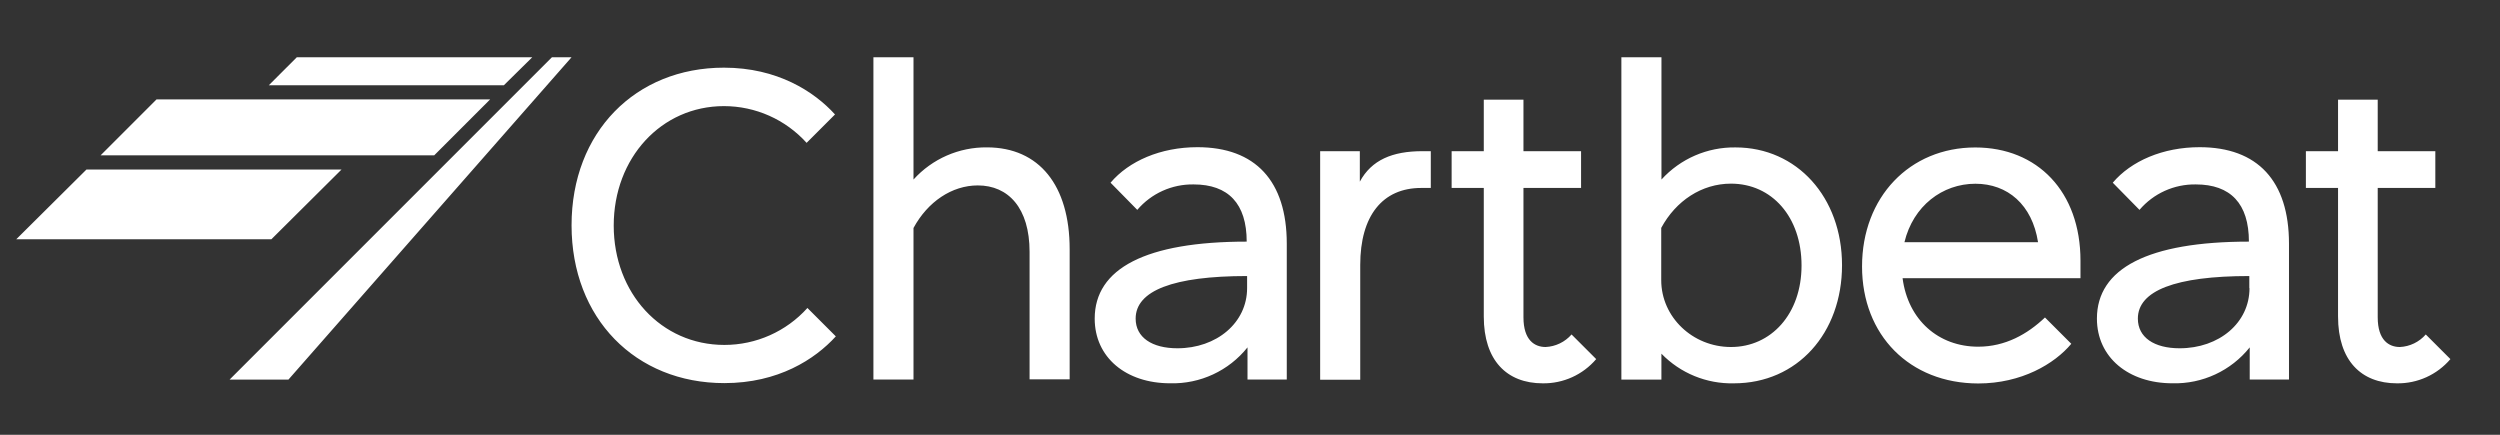 <svg height="20" preserveaspectratio="xMinYMid meet" version="1.1" viewBox="0 0 552 96" width="115" xmlns="http://www.w3.org/2000/svg"><rect x="0" y="0" width="552" height="96" fill="#333333" stroke="none"/><path d="M19.08 37.44H75.4L59.92 52.83H3.59m30.97-30.88h73.66L95.87 34.3H22.21M50.7 83.81l71.17-71.17h4.33L63.69 83.81m53.84-71.17l-6.27 6.18h-51.9l6.18-6.18m94.31 2.3c11.8 0 19.91 5.26 24.52 10.33l-6.27 6.27c-4.662-5.163-11.293-8.11-18.25-8.11-13.83 0-24.34 11.43-24.34 26.37 0 14.94 10.49 26.36 24.43 26.36 6.994.006 13.662-2.96 18.34-8.16l6.27 6.27c-4.61 5.07-12.72 10.32-24.61 10.32-19.64 0-33.74-14.29-33.74-34.85 0-20.56 14.1-34.8 33.65-34.8zM236.18 55v28.76h-8.85V55.6c0-9.68-4.7-14.66-11.43-14.66-5.72 0-11.06 3.6-14.2 9.4V83.8h-8.85V12.64h8.85v27c4.144-4.582 10.053-7.167 16.23-7.1 11.52.01 18.25 8.4 18.25 22.46zm5.53 15.35c0-11.06 11.25-17 33.56-17 0-8.39-4.06-12.63-11.71-12.63-4.78-.08-9.348 1.98-12.45 5.62l-5.9-6c4.06-4.79 11.06-7.84 19.18-7.84 12.81 0 19.73 7.47 19.73 21.3v30h-8.67v-7.1c-4.132 5.167-10.446 8.102-17.06 7.93-9.77.01-16.68-5.71-16.68-14.28zm33.65-6.73v-2.67c-16.32 0-24.61 3.23-24.61 9.4 0 4.15 3.6 6.55 9.22 6.55 8.66 0 15.39-5.63 15.39-13.28zm40.56-22.12h-2.12c-8.57 0-13.46 6.18-13.46 17v25.35h-8.85V33.38h8.76v6.73c2.58-4.79 7.19-6.73 13.83-6.73h1.84v8.12zm11.7 28.39V41.5h-7.1v-8.12h7.1V22h8.76v11.38h12.72v8.12h-12.72v28.57c0 5.07 2.49 6.55 4.89 6.55 2.208-.102 4.28-1.103 5.73-2.77l5.44 5.44c-2.94 3.452-7.266 5.413-11.8 5.35-7.95 0-13.02-5.07-13.02-14.75zm55.59-37.34c13.55 0 23.51 11 23.51 26s-9.86 26.09-23.88 26.09c-6.013.143-11.813-2.23-16-6.55v5.72H358V12.64h8.85v27c4.184-4.6 10.142-7.182 16.36-7.09zM366.8 61.87c0 8.11 6.91 14.75 15.4 14.75 8.85 0 15.58-7.28 15.58-18 0-10.72-6.55-18.07-15.58-18.07-6.45 0-12.17 3.78-15.4 9.77v11.55zm44.34-3.04c0-15.3 10.51-26.27 25-26.27 13.74 0 23.23 9.77 23.23 25v3.87h-39.28c1.2 9.22 7.93 15.12 16.69 15.12 6 0 10.88-2.77 14.75-6.45l5.81 5.81c-3.69 4.43-11 8.76-20.56 8.76-15.13-.03-25.64-10.67-25.64-25.84zM450 53.48c-1.29-8.3-6.73-12.91-13.83-12.91-7.28 0-13.74 4.89-15.67 12.91H450zm13 16.87c0-11.06 11.25-17 33.56-17 0-8.39-4.06-12.63-11.71-12.63-4.78-.08-9.348 1.98-12.45 5.62l-5.9-6c4.06-4.79 11.06-7.84 19.18-7.84 12.81 0 19.73 7.47 19.73 21.3v30h-8.67v-7.1c-4.132 5.167-10.446 8.102-17.06 7.93C470 84.64 463 78.92 463 70.35zm33.65-6.73v-2.67c-16.32 0-24.61 3.23-24.61 9.4 0 4.15 3.6 6.55 9.22 6.55 8.74 0 15.43-5.63 15.43-13.28h-.04zm19.59 6.27V41.5h-7.1v-8.12h7.1V22H525v11.38h12.72v8.12H525v28.57c0 5.07 2.49 6.55 4.89 6.55 2.205-.104 4.27-1.105 5.72-2.77l5.44 5.44c-2.94 3.452-7.266 5.413-11.8 5.35-7.94 0-13.01-5.07-13.01-14.75z" fill="#FFF" fill-rule="nonzero"></path></svg>
